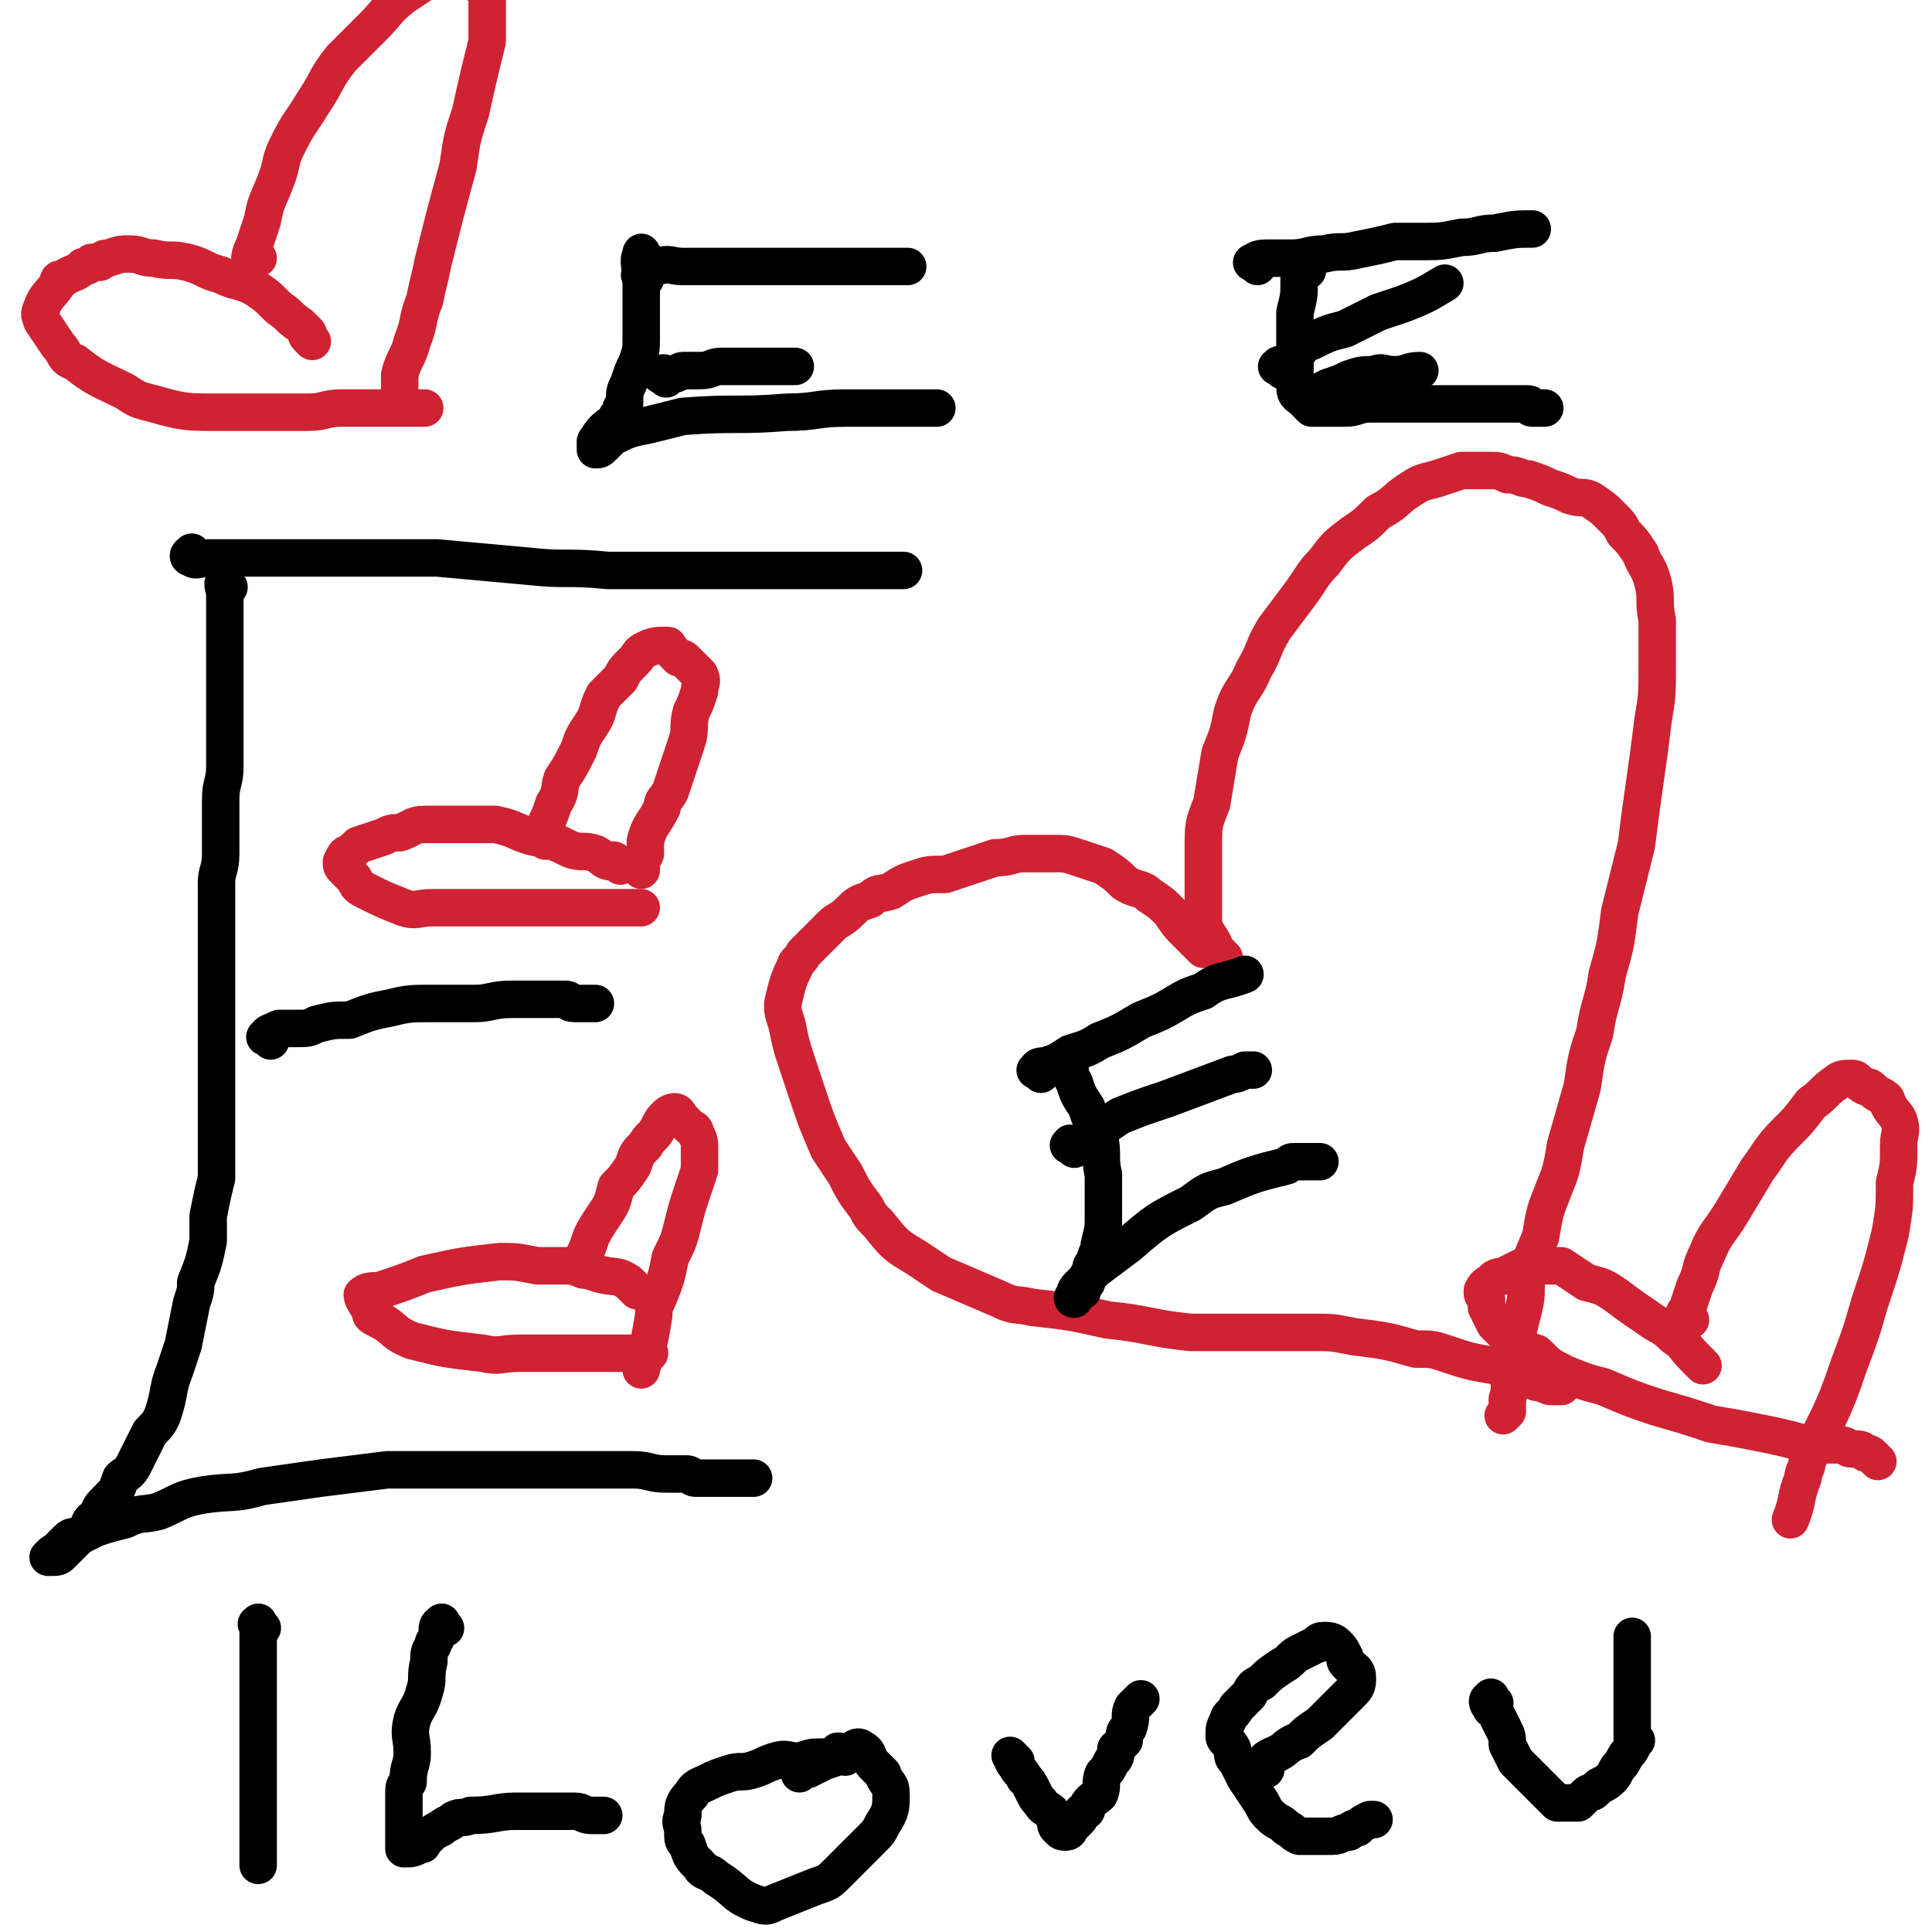 <svg viewBox='0 0 464 464' version='1.1' xmlns='http://www.w3.org/2000/svg' xmlns:xlink='http://www.w3.org/1999/xlink'><g fill='none' stroke='#000000' stroke-width='9' stroke-linecap='round' stroke-linejoin='round'><path d='M55,141c-1,-1 -1,-2 -1,-1 -1,0 0,1 0,3 0,1 0,1 0,3 0,2 0,2 0,5 0,3 0,3 0,7 0,3 0,3 0,6 0,3 0,3 0,7 0,3 0,3 0,7 0,3 0,3 0,6 0,4 -1,4 -1,8 0,3 0,3 0,7 0,3 0,3 0,6 0,4 -1,4 -1,7 0,3 0,3 0,7 0,1 0,1 0,2 0,4 0,4 0,7 0,3 0,3 0,7 0,2 0,2 0,5 0,3 0,3 0,6 0,3 0,3 0,6 0,3 0,3 0,6 0,2 0,2 0,5 0,2 0,2 0,4 0,3 0,3 0,5 0,3 0,3 0,6 0,2 0,2 0,5 -1,4 -1,4 -2,9 0,3 0,3 0,6 -1,5 -1,5 -3,10 0,2 0,2 -1,5 -1,5 -1,5 -2,10 -1,3 -1,3 -2,6 -2,5 -1,5 -3,11 -1,2 -1,2 -3,4 -2,4 -2,4 -4,8 -1,2 -2,2 -3,3 -1,3 -1,3 -3,5 -2,2 -2,2 -3,5 -1,0 -1,0 -1,0 -1,1 0,1 -1,2 -1,1 -1,1 -2,2 -1,1 -1,1 -1,1 -1,1 -1,1 -1,1 -1,1 -1,1 -2,2 0,0 0,0 0,0 -1,1 -1,1 -3,1 0,0 -1,0 0,0 0,-1 1,-1 2,-2 1,-1 1,-1 2,-2 1,-1 1,-1 3,-1 2,-1 2,-1 4,-2 3,-1 3,-1 7,-2 4,-2 4,-1 8,-2 5,-2 5,-3 11,-4 7,-1 7,0 14,-2 7,-1 7,-1 14,-2 8,-1 8,-1 16,-2 8,0 8,0 16,0 6,0 6,0 12,0 6,0 6,0 12,0 5,0 5,0 10,0 5,0 5,0 9,0 4,0 4,1 8,1 1,0 1,0 3,0 1,0 1,0 2,0 1,0 1,1 2,1 2,0 2,0 4,0 0,0 0,0 1,0 1,0 1,0 2,0 1,0 1,0 1,0 2,0 2,0 3,0 1,0 1,0 3,0 '/><path d='M65,250c-1,-1 -2,-1 -1,-1 0,-1 1,-1 3,-2 2,0 2,0 4,0 3,0 3,0 5,-1 4,-1 4,-1 8,-1 5,-2 5,-2 10,-3 4,-1 5,-1 9,-1 6,0 6,0 11,0 4,0 4,-1 9,-1 4,0 4,0 8,0 2,0 3,0 5,0 1,0 0,1 2,1 1,0 1,0 2,0 2,0 2,0 3,0 '/><path d='M47,134c-1,-1 -1,-2 -1,-1 -1,0 -1,1 0,1 1,1 2,0 4,0 3,0 3,0 7,0 6,0 6,0 12,0 9,0 9,0 17,0 9,0 9,0 19,0 11,1 11,1 22,2 9,1 9,0 19,1 8,0 8,0 16,0 6,0 6,0 13,0 5,0 5,0 10,0 4,0 4,0 8,0 3,0 3,0 6,0 2,0 2,0 3,0 1,0 1,0 2,0 1,0 1,0 2,0 1,0 1,0 2,0 1,0 1,0 3,0 0,0 0,0 1,0 1,0 1,0 1,0 1,0 1,0 2,0 1,0 1,0 1,0 1,0 1,0 1,0 '/></g>
<g fill='none' stroke='#CF2233' stroke-width='9' stroke-linecap='round' stroke-linejoin='round'><path d='M294,230c-1,-1 -1,-1 -1,-1 -1,-1 -1,-1 -1,-1 -1,-3 -2,-3 -3,-6 0,-4 0,-4 0,-8 0,-5 0,-5 0,-10 0,-6 0,-6 2,-11 1,-6 1,-6 2,-12 2,-5 2,-5 3,-10 2,-6 3,-5 5,-10 3,-5 2,-5 5,-10 3,-4 3,-4 6,-8 3,-4 3,-5 6,-8 3,-4 3,-4 7,-7 3,-2 3,-2 6,-5 4,-2 4,-3 7,-5 3,-2 3,-2 7,-3 3,-1 3,-1 6,-2 3,0 3,0 6,0 3,0 3,0 5,1 3,0 3,1 5,1 3,1 3,1 5,2 3,1 3,1 5,2 3,1 3,0 5,1 3,2 3,2 5,4 2,2 2,2 3,4 2,2 2,2 4,5 1,3 2,3 3,7 1,4 0,4 1,9 0,6 0,6 0,11 0,7 0,7 -1,13 -1,8 -1,8 -2,15 -1,7 -1,7 -2,15 -2,8 -2,8 -4,16 -1,8 -1,8 -3,15 -1,7 -2,7 -3,14 -2,6 -2,6 -3,13 -2,7 -2,7 -4,14 -1,6 -1,6 -3,11 -2,5 -2,5 -3,11 -2,5 -2,4 -3,9 -1,4 0,4 -1,8 -1,4 -1,4 -2,8 -1,4 -1,4 -1,8 -1,3 0,3 -1,6 0,2 0,2 0,3 -1,1 -1,1 -1,1 '/><path d='M289,228c-1,-1 -1,-1 -1,-1 -1,-1 -1,-1 -1,-1 -1,-1 -1,-1 -2,-2 -2,-2 -2,-2 -4,-5 -2,-2 -2,-2 -5,-4 -2,-2 -3,-1 -6,-3 -2,-2 -2,-2 -5,-4 -3,-1 -3,-1 -6,-2 -3,-1 -3,-1 -6,-1 -3,0 -3,0 -7,0 -3,0 -3,1 -7,1 -3,1 -3,1 -6,2 -3,1 -3,1 -6,2 -4,0 -4,0 -7,1 -3,1 -3,1 -6,3 -3,1 -3,0 -5,2 -3,1 -3,1 -5,3 -2,2 -3,2 -4,3 -4,4 -4,4 -7,7 -1,2 -2,2 -2,3 -2,4 -2,5 -3,9 0,2 0,2 1,5 1,5 1,5 3,11 1,3 1,3 2,6 2,6 2,6 5,13 2,3 2,3 4,6 2,4 2,4 5,8 1,2 1,2 3,4 4,5 4,5 9,8 3,2 3,2 6,4 7,3 7,3 14,6 4,2 4,1 8,2 9,1 9,1 18,3 10,1 10,2 20,3 5,0 6,0 11,0 9,0 9,0 19,0 4,0 4,0 9,1 8,1 8,1 15,3 4,0 4,0 7,1 6,2 6,2 12,3 2,1 2,0 4,1 3,1 3,1 6,3 1,0 1,0 1,0 2,1 2,1 3,1 1,0 1,0 2,0 '/></g>
<g fill='none' stroke='#000000' stroke-width='9' stroke-linecap='round' stroke-linejoin='round'><path d='M63,391c-1,-1 -1,-2 -1,-1 -1,0 0,0 0,1 0,2 0,2 0,5 0,1 0,1 0,2 0,3 0,3 0,6 0,4 0,4 0,7 0,4 0,4 0,7 0,3 0,3 0,6 0,2 0,2 0,5 0,2 0,2 0,4 0,2 0,2 0,4 0,5 0,5 0,11 '/><path d='M107,391c-1,-1 -1,-2 -1,-1 -1,0 -1,1 -1,2 0,2 -1,2 -1,3 -1,2 -1,2 -1,4 -1,4 0,4 -1,7 -1,4 -2,4 -3,7 -1,4 0,4 0,8 0,3 -1,3 -1,7 -1,1 -1,1 -1,3 0,2 0,2 0,4 0,2 0,2 0,5 0,1 0,1 0,3 0,0 0,1 0,1 2,0 2,0 4,-1 1,0 0,0 1,-1 2,-2 2,-2 4,-3 1,-1 2,-1 3,-2 2,-1 2,0 4,-1 6,0 6,-1 11,-1 3,0 3,0 5,0 3,0 3,0 7,0 1,0 1,0 1,0 1,0 1,0 1,0 2,0 2,1 4,1 1,0 1,0 3,0 0,0 0,0 0,0 '/><path d='M203,422c-1,-1 -1,-1 -1,-1 -1,-1 -1,0 -1,0 -2,1 -2,1 -4,1 -2,0 -2,0 -5,1 -3,0 -3,-1 -6,0 -3,1 -2,1 -5,2 -3,1 -3,0 -6,1 -3,1 -3,1 -5,2 -2,1 -3,1 -4,3 -2,2 -2,3 -2,5 -1,2 0,2 0,4 0,2 0,2 1,3 1,3 1,3 3,5 1,2 2,1 4,3 5,3 4,4 9,6 3,1 3,1 5,0 5,-2 5,-2 10,-4 3,-1 3,-1 5,-3 4,-4 4,-4 8,-8 2,-2 2,-2 3,-4 2,-3 2,-4 2,-7 0,-3 -1,-2 -2,-5 -1,-1 -1,-1 -2,-2 -2,-2 -1,-3 -3,-4 -1,-1 -2,0 -3,1 -3,1 -3,1 -6,2 -2,1 -2,1 -4,2 -1,0 -1,0 -2,1 '/><path d='M244,423c-1,-1 -2,-2 -1,-1 0,0 0,1 1,2 1,2 1,1 2,3 1,1 1,1 2,3 1,2 1,2 2,3 1,2 2,1 3,3 1,1 0,2 1,3 1,1 1,1 2,1 1,0 1,-1 1,-1 1,-1 1,-1 2,-2 1,-1 0,-1 1,-2 1,0 1,0 1,-1 1,-2 2,-2 3,-3 1,-2 0,-3 1,-5 1,-1 1,-1 2,-3 1,-1 1,-1 1,-3 1,-1 1,-1 2,-2 0,-2 0,-2 1,-3 1,-3 0,-3 1,-5 1,-1 1,-1 2,-2 '/><path d='M304,425c-1,-1 -2,-1 -1,-1 1,-2 2,-2 4,-3 2,-1 2,-2 5,-3 2,-2 2,-2 5,-4 2,-2 2,-2 4,-4 2,-2 2,-2 4,-4 1,-1 1,-2 1,-3 0,-2 -1,-2 -2,-3 -1,-1 -1,-1 -1,-2 -1,-2 -1,-2 -2,-3 -1,-1 -2,-1 -3,-1 -2,0 -1,1 -2,1 -2,1 -2,1 -4,2 -2,1 -2,2 -4,3 -3,2 -3,2 -5,4 -2,1 -2,1 -3,3 -2,2 -2,2 -3,3 -1,2 -2,2 -2,3 -1,2 -1,2 -1,4 0,1 1,1 2,3 0,2 0,2 1,3 1,2 1,2 2,4 2,3 2,3 4,6 1,2 1,2 2,3 2,2 2,1 4,3 2,1 1,1 3,2 3,0 3,0 6,0 1,0 1,0 2,0 2,0 2,-1 4,-1 1,-1 1,-1 2,-1 1,-1 1,-1 3,-2 0,0 0,0 1,0 '/><path d='M359,409c-1,-1 -1,-2 -1,-1 -1,0 -1,1 0,2 0,1 1,0 1,1 1,2 1,2 2,4 1,2 1,2 1,4 1,2 1,2 2,4 1,1 1,1 3,3 1,1 1,1 3,3 2,2 2,2 4,4 2,0 2,0 4,0 0,0 0,0 1,0 1,-1 1,-1 2,-2 1,-1 1,0 2,-1 1,-1 1,-1 1,-1 2,-1 2,-1 3,-2 1,-1 1,-2 2,-3 0,0 0,0 0,0 1,-1 1,-2 2,-3 1,-1 1,-2 2,-3 0,0 -1,0 -1,0 0,-1 0,-1 0,-3 0,0 0,0 0,-1 0,-2 0,-2 0,-3 0,-1 0,-1 0,-2 0,-1 0,-1 0,-3 0,0 0,0 0,-1 0,-2 0,-2 0,-4 0,-1 0,-1 0,-2 0,-1 0,-1 0,-3 0,0 0,0 0,0 0,-2 0,-2 0,-3 0,0 0,0 0,0 '/><path d='M257,257c-1,-1 -2,-2 -1,-1 0,1 1,2 2,4 1,3 1,3 3,6 1,4 2,3 3,7 1,4 0,5 1,9 0,2 0,2 0,4 0,3 0,3 0,6 0,3 0,3 -1,7 0,2 -1,2 -1,4 -1,1 -1,1 -1,2 -1,2 -1,1 -1,3 -1,1 -1,1 -1,2 -1,0 -1,0 -2,1 0,0 -1,1 0,1 0,-1 0,-2 1,-3 1,-1 1,-1 2,-2 1,-1 1,-1 2,-2 4,-3 4,-3 8,-6 7,-6 7,-6 15,-10 4,-3 4,-3 8,-4 7,-3 7,-3 15,-5 1,-1 1,-1 2,-1 3,0 3,0 5,0 1,0 1,0 1,0 '/><path d='M258,276c-1,-1 -2,-1 -1,-1 0,-1 0,0 1,0 1,0 1,-1 2,-1 2,-2 2,-2 3,-2 3,-2 3,-2 6,-4 5,-2 5,-2 11,-4 8,-3 8,-3 16,-6 1,0 1,0 3,-1 1,0 1,0 2,0 '/><path d='M250,258c-1,-1 -2,-1 -1,-1 0,-1 1,-1 2,-1 3,-1 3,-1 6,-3 3,-1 4,-1 7,-3 5,-2 5,-2 10,-5 5,-2 5,-2 10,-5 2,-1 2,-1 5,-2 4,-3 5,-2 10,-4 '/><path d='M155,62c-1,-1 -1,-2 -1,-1 -1,2 0,3 0,6 0,3 0,3 0,5 0,2 0,2 0,3 0,3 0,3 0,6 0,3 0,3 -1,6 -1,2 -1,2 -2,5 -1,2 -1,2 -1,5 -1,1 -1,1 -1,3 -1,0 -1,0 -1,1 -3,2 -3,2 -5,5 0,1 0,2 0,2 1,0 1,0 2,-1 1,-1 1,-1 2,-2 4,-2 4,-2 9,-3 4,-1 4,-1 8,-2 13,-1 13,0 25,-1 7,0 7,-1 14,-1 4,0 4,0 8,0 4,0 4,0 9,0 2,0 2,0 5,0 '/><path d='M160,91c-1,-1 -2,-1 -1,-1 0,-1 1,0 2,0 2,0 2,-1 3,-1 2,0 2,0 4,0 3,0 3,-1 5,-1 4,0 4,0 7,0 2,0 2,0 4,0 2,0 2,0 4,0 1,0 1,0 2,0 1,0 1,0 1,0 '/><path d='M155,67c-1,-1 -2,-1 -1,-1 1,-2 2,-2 4,-2 3,-1 3,0 6,0 3,0 3,0 6,0 3,0 3,0 7,0 3,0 3,0 6,0 3,0 3,0 7,0 2,0 2,0 5,0 3,0 3,0 5,0 1,0 1,0 3,0 2,0 2,0 4,0 1,0 1,0 2,0 2,0 2,0 4,0 2,0 2,0 5,0 '/><path d='M314,65c-1,-1 -1,-2 -1,-1 -1,1 -1,2 -1,4 0,3 0,3 -1,7 0,2 0,2 0,5 0,2 0,2 0,5 0,0 0,0 0,1 0,2 0,2 0,4 0,2 0,2 0,3 0,2 1,2 2,3 1,1 1,1 2,2 2,0 2,0 4,0 2,0 2,0 4,0 3,0 3,-1 6,-1 9,0 9,0 18,0 5,0 5,0 10,0 5,0 5,0 10,0 1,0 0,1 1,1 2,0 2,0 3,0 '/><path d='M315,96c-1,-1 -2,-1 -1,-1 0,-1 1,0 2,0 1,-1 1,-1 3,-2 3,-1 3,-1 5,-2 3,-1 3,-1 6,-1 2,-1 2,0 5,0 3,0 3,-1 6,-1 '/><path d='M308,89c-1,-1 -2,-1 -1,-1 0,-1 1,0 2,0 1,0 0,-1 1,-2 3,-2 2,-3 5,-4 4,-2 4,-2 8,-3 4,-2 4,-2 8,-4 3,-1 3,-1 6,-2 5,-2 5,-2 10,-5 '/><path d='M302,64c-1,-1 -2,-1 -1,-1 1,-1 2,-1 4,-1 3,0 3,0 5,0 4,0 4,-1 8,-1 4,-1 4,0 8,-1 5,-1 5,-1 9,-2 3,0 3,0 7,0 4,0 4,0 9,-1 4,0 4,-1 8,-1 5,-1 5,-1 9,-1 '/></g>
<g fill='none' stroke='#CF2233' stroke-width='9' stroke-linecap='round' stroke-linejoin='round'><path d='M62,62c-1,-1 -1,-2 -1,-1 -1,0 -1,2 -1,1 0,0 0,-1 1,-3 1,-3 1,-3 2,-6 1,-5 1,-4 3,-9 2,-5 1,-5 3,-9 3,-6 3,-5 6,-10 4,-6 3,-6 7,-11 4,-4 4,-4 8,-8 3,-3 3,-4 7,-7 3,-2 3,-2 6,-4 2,-1 2,-2 4,-2 3,1 3,1 6,2 1,0 1,0 2,1 1,2 2,2 2,3 0,5 0,5 0,11 -2,8 -2,8 -4,17 -2,6 -2,6 -3,13 -3,11 -3,11 -6,23 -1,5 -1,4 -2,9 -2,5 -1,5 -3,10 -1,4 -2,4 -3,8 0,1 0,1 0,3 '/><path d='M75,82c-1,-1 -1,-1 -1,-1 -1,-1 0,-1 0,-1 -1,-1 -1,-1 -2,-2 -3,-2 -2,-2 -5,-4 -3,-3 -3,-3 -6,-5 -4,-2 -4,-1 -8,-3 -4,-1 -4,-2 -8,-3 -4,-1 -4,0 -8,-1 -3,0 -3,-1 -6,-1 -2,0 -2,0 -5,1 -1,0 -1,0 -2,1 -1,0 -1,0 -2,0 -1,1 -1,1 -2,1 -2,2 -2,1 -5,3 -1,0 -1,0 -1,1 -2,3 -3,3 -4,6 -1,2 0,2 0,3 2,3 2,3 4,6 2,2 1,3 4,4 5,4 6,4 12,7 3,2 3,2 7,3 7,2 8,2 15,2 8,0 8,0 15,0 4,0 4,0 7,0 4,0 4,-1 8,-1 2,0 2,0 3,0 1,0 1,0 3,0 2,0 2,0 3,0 1,0 1,0 3,0 1,0 1,0 3,0 2,0 2,0 5,0 '/><path d='M406,317c-1,-1 -1,-1 -1,-1 -1,-1 0,-1 0,-1 1,-3 1,-3 2,-6 2,-4 1,-4 3,-8 2,-5 3,-5 6,-10 3,-5 3,-5 6,-10 3,-4 3,-5 7,-9 3,-3 3,-3 6,-7 3,-2 3,-3 6,-5 1,-1 2,-1 4,-1 1,0 1,1 3,2 1,0 1,0 2,1 1,1 2,1 3,2 1,3 2,3 3,5 1,3 0,3 0,6 0,5 0,5 -1,9 0,6 0,6 -1,12 -2,8 -2,8 -5,17 -2,7 -2,7 -5,15 -4,12 -5,12 -10,23 0,2 -1,2 -1,4 -2,5 -1,5 -3,10 0,0 0,0 0,0 '/><path d='M409,328c-1,-1 -1,-1 -1,-1 -1,-1 -1,-1 -1,-1 -3,-3 -2,-3 -5,-5 -3,-3 -3,-2 -7,-5 -3,-2 -3,-2 -7,-5 -3,-2 -3,-2 -7,-3 -3,-2 -3,-2 -6,-4 -3,0 -3,0 -5,0 -2,0 -2,0 -4,0 -2,1 -2,1 -4,2 -1,1 -1,0 -3,1 -2,2 -2,1 -3,3 0,1 0,1 1,2 0,1 0,1 0,2 1,2 1,2 2,4 2,2 2,2 4,4 3,2 3,2 6,3 3,3 3,3 7,5 5,2 5,2 9,3 7,3 7,3 13,5 7,2 7,2 13,4 6,1 6,1 11,2 5,1 5,1 9,2 3,1 3,1 6,1 3,0 3,0 5,0 2,0 1,1 3,1 2,0 2,0 3,1 1,0 1,0 2,1 0,0 0,0 1,1 '/><path d='M131,202c-1,-1 -1,-1 -1,-1 -1,-1 0,-1 0,-1 2,-4 2,-4 3,-7 2,-3 1,-3 2,-6 2,-3 2,-3 4,-7 1,-3 1,-3 3,-6 2,-3 1,-3 3,-7 2,-2 2,-2 4,-4 1,-2 1,-2 3,-4 2,-2 1,-2 3,-3 2,-1 3,-1 5,-1 1,0 0,0 1,1 1,1 1,1 2,2 1,0 1,0 2,1 1,1 1,1 2,2 1,1 1,1 1,1 1,2 0,2 0,4 -1,3 -1,3 -2,5 -1,4 0,4 -1,7 -2,6 -2,6 -4,12 -1,2 -2,2 -2,4 -2,4 -3,4 -4,8 0,1 0,1 0,3 -1,2 -1,2 -1,4 '/><path d='M149,208c-1,-1 -1,-1 -1,-1 -1,-1 -1,0 -1,0 -2,0 -2,-1 -4,-2 -3,-1 -3,0 -6,-1 -4,-2 -4,-2 -9,-3 -4,-1 -4,-2 -9,-3 -4,0 -4,0 -9,0 -4,0 -4,0 -8,0 -3,0 -3,1 -6,2 -2,0 -2,0 -4,1 -3,1 -3,1 -6,2 -1,1 -1,1 -2,2 -1,0 -1,0 -2,2 0,1 0,1 1,2 1,1 1,1 2,2 1,2 1,2 3,3 4,2 4,2 9,4 3,1 3,0 7,0 8,0 8,0 15,0 8,0 8,0 16,0 3,0 3,0 6,0 4,0 4,0 8,0 0,0 0,0 1,0 2,0 2,0 4,0 '/><path d='M140,305c-1,-1 -2,-1 -1,-1 0,-1 1,-1 1,-2 1,-2 1,-2 2,-5 1,-2 1,-2 3,-5 2,-3 2,-3 3,-7 2,-2 2,-2 4,-5 1,-3 1,-3 3,-5 1,-2 2,-2 3,-4 1,-2 1,-2 2,-3 1,-1 2,-1 2,-1 1,0 1,1 2,2 1,1 1,1 2,2 0,0 1,0 1,1 1,2 1,2 1,4 0,2 0,2 0,5 -1,3 -1,3 -2,6 -1,3 -1,3 -2,7 -1,4 -1,4 -3,8 -1,5 -1,5 -3,10 -1,2 -1,2 -1,4 -1,6 -1,6 -3,13 '/><path d='M153,310c-1,-1 -1,-1 -1,-1 -1,-1 -1,-1 -1,-1 -3,-2 -3,-1 -7,-2 -3,-1 -3,-1 -7,-2 -4,0 -4,0 -8,0 -5,-1 -5,-1 -9,-1 -9,1 -9,1 -18,3 -5,2 -5,2 -11,4 -2,0 -3,0 -4,1 0,1 1,2 2,4 0,1 0,1 2,2 4,2 3,3 8,5 8,2 8,2 17,3 4,1 4,0 9,0 7,0 7,0 15,0 2,0 2,0 4,0 1,0 1,0 3,0 2,0 2,0 5,0 1,0 1,0 2,0 1,0 1,0 2,0 '/></g>
</svg>